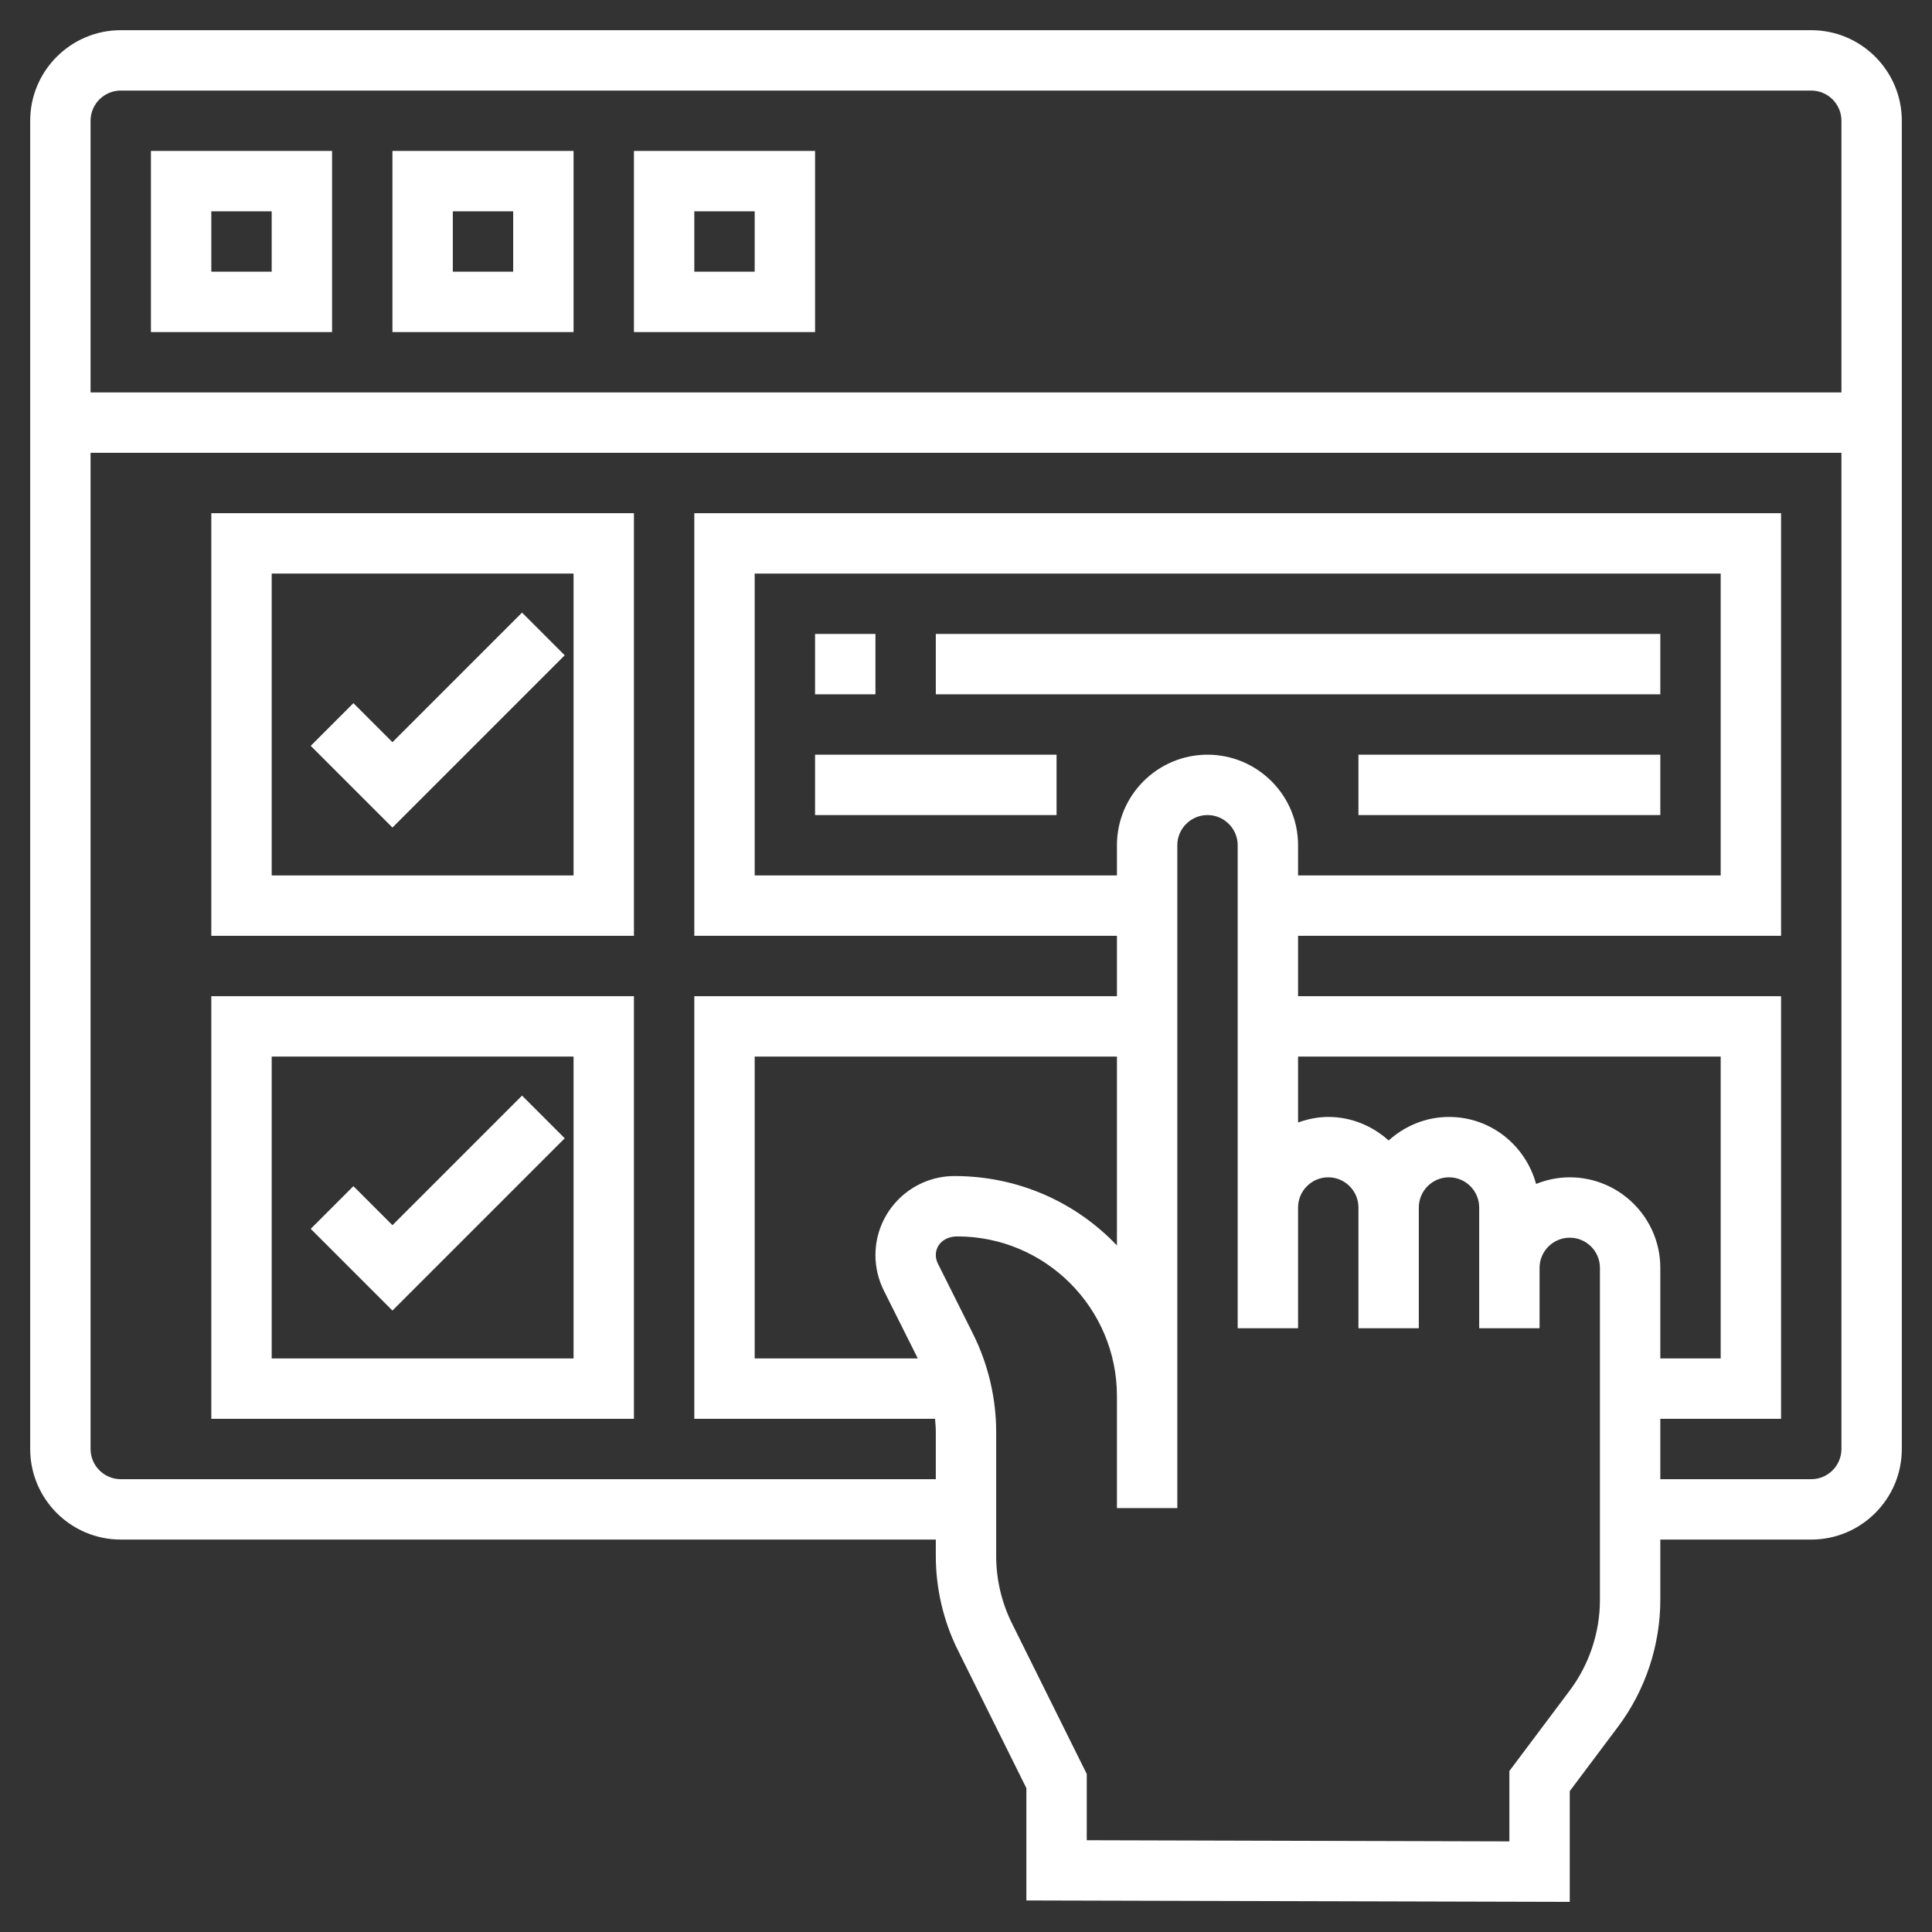 <?xml version="1.0"?>
<svg xmlns="http://www.w3.org/2000/svg" id="Layer_5" enable-background="new 0 0 64 64" height="512px" viewBox="0 0 64 64" width="512px"><rect x="0" y="0" width="64" height="64" fill="#333333" stroke="none"/><g><g><path d="m60 1h-56c-1.654 0-3 1.346-3 3v44c0 1.654 1.346 3 3 3h27v.55c0 1.074.252 2.151.73 3.113l2.27 4.571v3.721l18 .047v-3.669l1.6-2.133c.903-1.204 1.4-2.695 1.4-4.2v-2h5c1.654 0 3-1.346 3-3v-44c0-1.654-1.346-3-3-3zm-56 2h56c.551 0 1 .449 1 1v9h-58v-9c0-.551.449-1 1-1zm36 22c-1.654 0-3 1.346-3 3v1h-12v-10h32v10h-14v-1c0-1.654-1.346-3-3-3zm-3 16.257c-1.341-1.411-3.244-2.299-5.381-2.299-1.443 0-2.618 1.174-2.619 2.618 0 .404.096.809.276 1.172l1.127 2.252h-5.403v-10h12zm16 11.743c0 1.075-.355 2.141-1 3l-2 2.667v2.331l-14-.038v-2.195l-2.479-4.992c-.341-.687-.521-1.455-.521-2.223v-4.108c0-1.126-.266-2.253-.769-3.259l-1.165-2.33c-.043-.085-.066-.182-.066-.277 0-.341.278-.618.714-.618 2.915 0 5.286 2.372 5.286 5.287v1.713 2h2v-2-1.713-18.245c0-.551.449-1 1-1s1 .449 1 1v12 4h2v-4c0-.551.449-1 1-1s1 .449 1 1v4h2v-4c0-.551.449-1 1-1s1 .449 1 1v2 2h2v-2c0-.551.449-1 1-1s1 .449 1 1zm-1-14c-.395 0-.77.081-1.116.22-.345-1.275-1.501-2.22-2.884-2.22-.771 0-1.468.301-2 .78-.532-.48-1.229-.78-2-.78-.352 0-.686.072-1 .184v-2.184h14v10h-2v-3c0-1.654-1.346-3-3-3zm8 10h-5v-2h4v-14h-16v-2h16v-14h-36v14h14v2h-14v14h7.974c.013.147.026.295.026.442v1.558h-27c-.551 0-1-.449-1-1v-33h58v33c0 .551-.449 1-1 1z" data-original="#000000" class="active-path" data-old_color="#000000" fill="#FFFFFF"/><path d="m11 5h-6v6h6zm-2 4h-2v-2h2z" data-original="#000000" class="active-path" data-old_color="#000000" fill="#FFFFFF"/><path d="m19 5h-6v6h6zm-2 4h-2v-2h2z" data-original="#000000" class="active-path" data-old_color="#000000" fill="#FFFFFF"/><path d="m27 5h-6v6h6zm-2 4h-2v-2h2z" data-original="#000000" class="active-path" data-old_color="#000000" fill="#FFFFFF"/><path d="m27 21h2v2h-2z" data-original="#000000" class="active-path" data-old_color="#000000" fill="#FFFFFF"/><path d="m31 21h24v2h-24z" data-original="#000000" class="active-path" data-old_color="#000000" fill="#FFFFFF"/><path d="m45 25h10v2h-10z" data-original="#000000" class="active-path" data-old_color="#000000" fill="#FFFFFF"/><path d="m27 25h8v2h-8z" data-original="#000000" class="active-path" data-old_color="#000000" fill="#FFFFFF"/><path d="m7 31h14v-14h-14zm2-12h10v10h-10z" data-original="#000000" class="active-path" data-old_color="#000000" fill="#FFFFFF"/><path d="m13 24.586-1.293-1.293-1.414 1.414 2.707 2.707 5.707-5.707-1.414-1.414z" data-original="#000000" class="active-path" data-old_color="#000000" fill="#FFFFFF"/><path d="m7 47h14v-14h-14zm2-12h10v10h-10z" data-original="#000000" class="active-path" data-old_color="#000000" fill="#FFFFFF"/><path d="m13 40.586-1.293-1.293-1.414 1.414 2.707 2.707 5.707-5.707-1.414-1.414z" data-original="#000000" class="active-path" data-old_color="#000000" fill="#FFFFFF"/></g></g> </svg>
